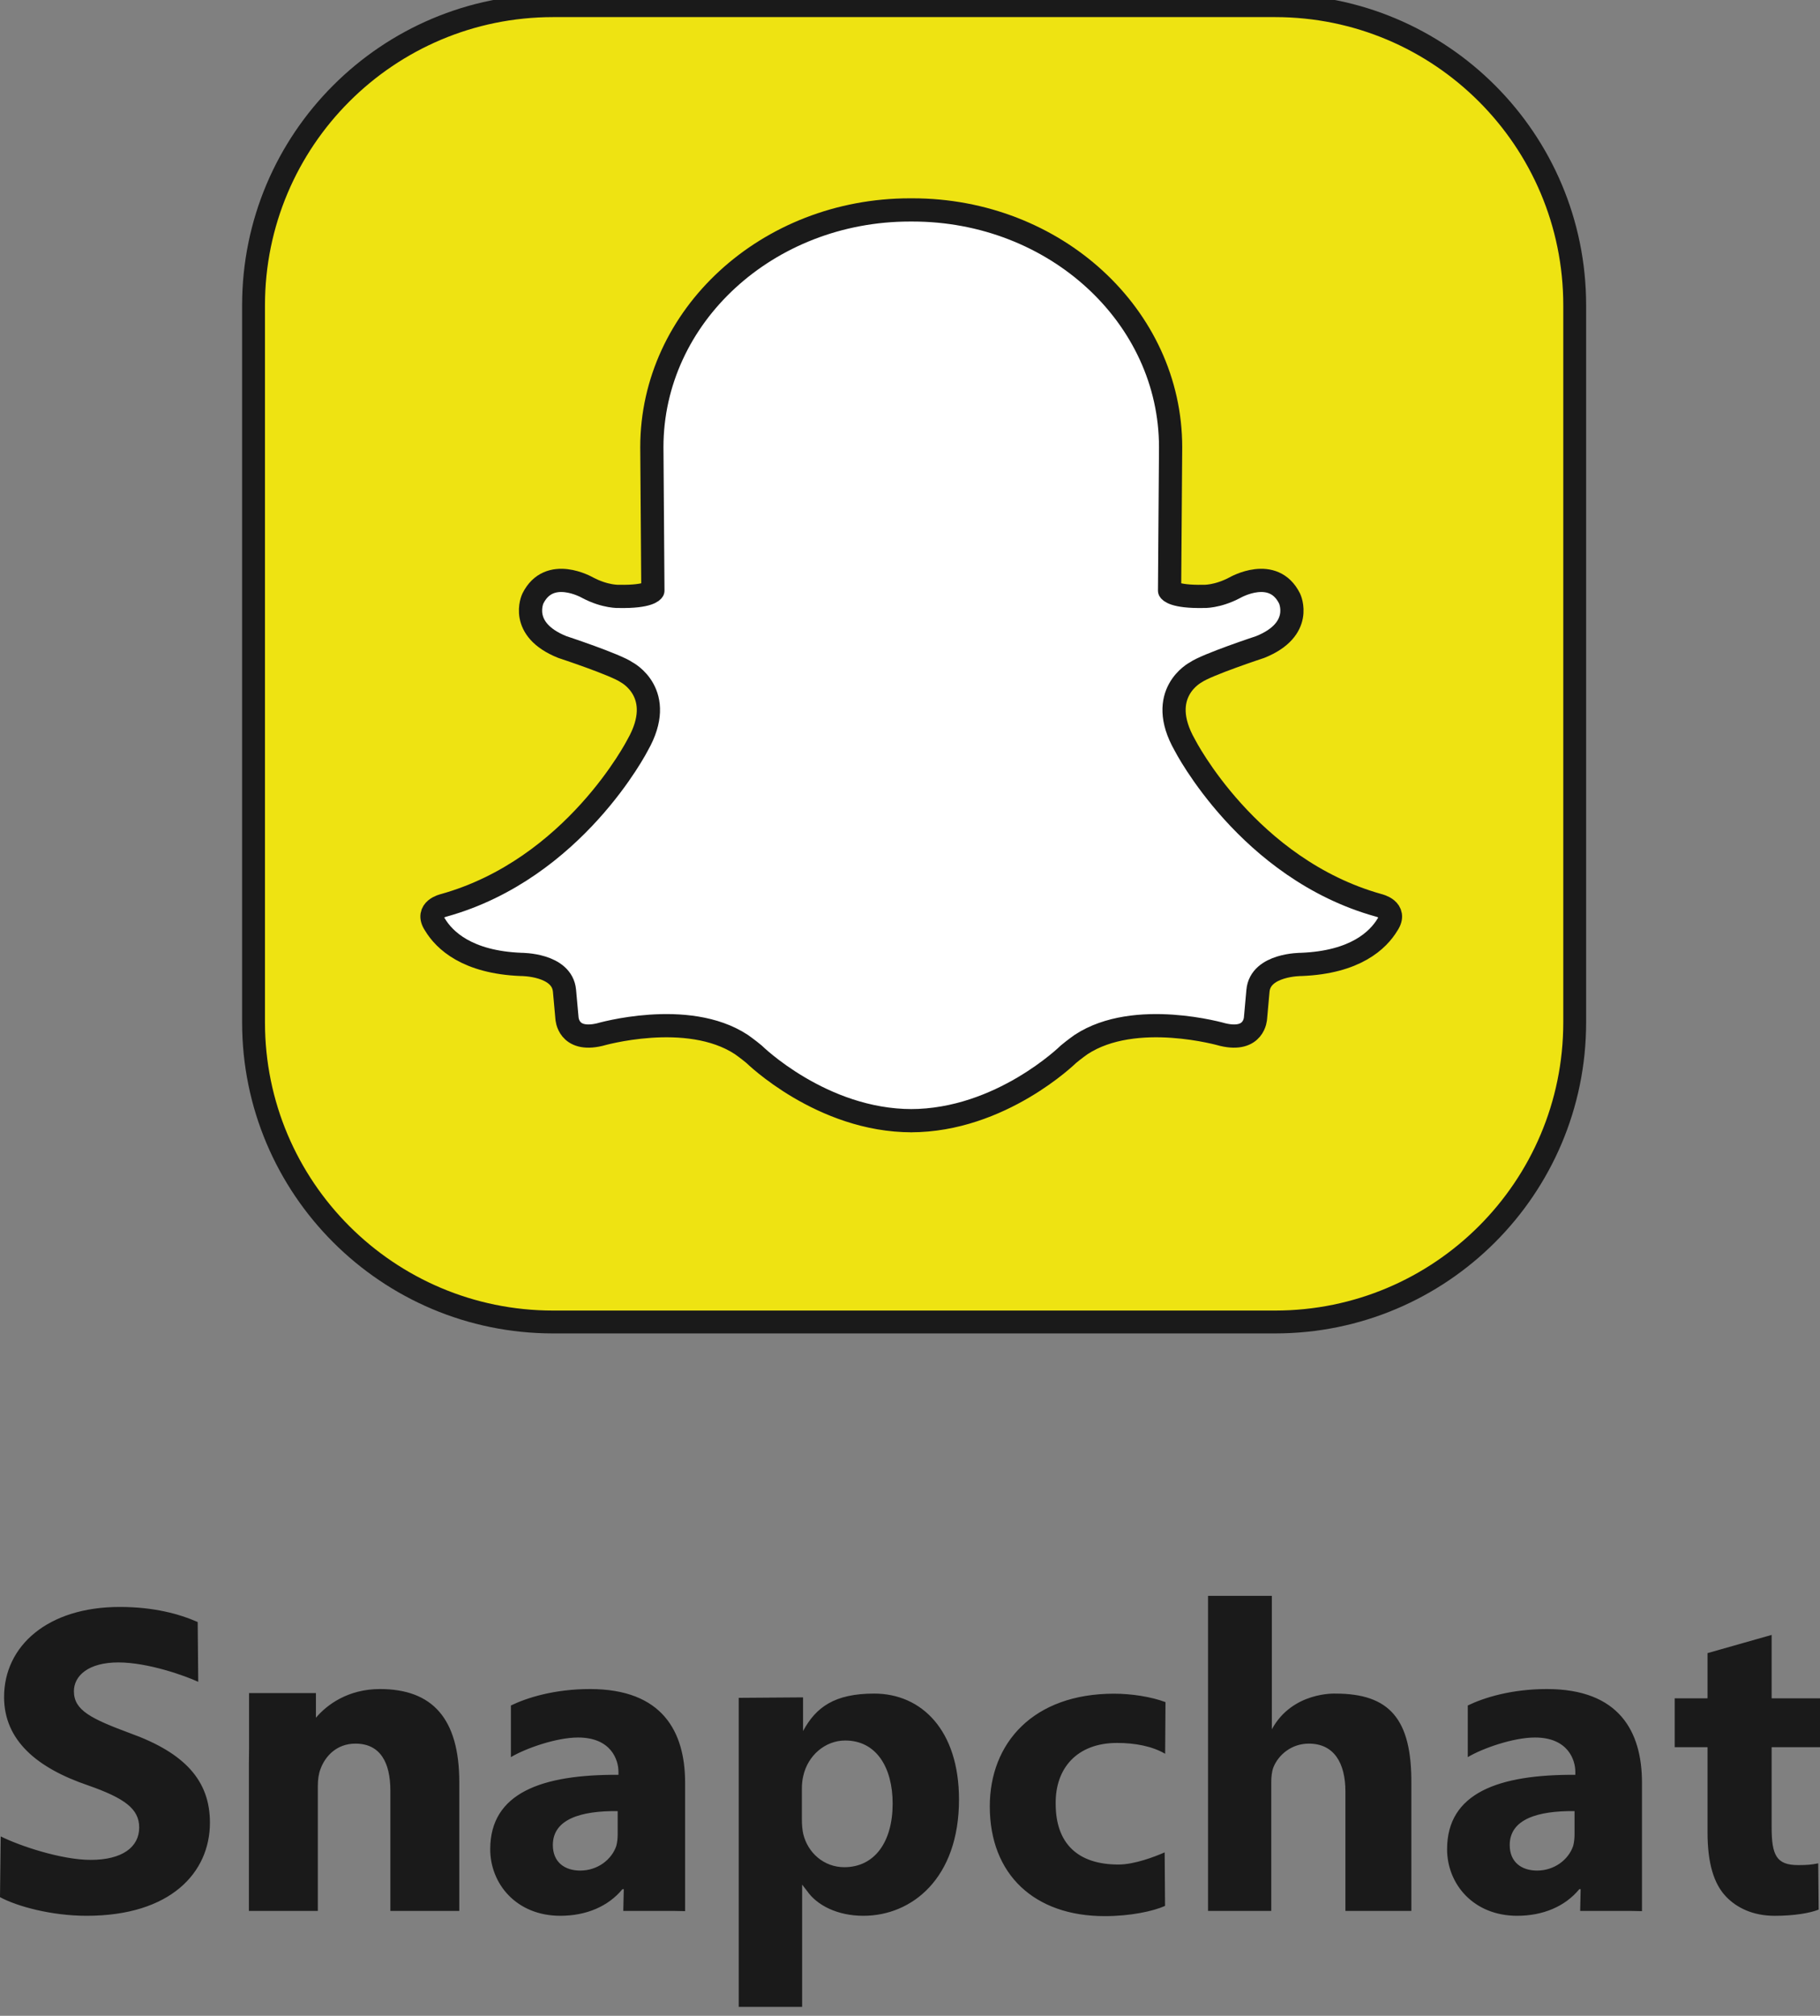<svg width="400" height="443" viewBox="0 0 400 443" fill="none" xmlns="http://www.w3.org/2000/svg">
<rect x="0" y="0" width="400" height="443" fill="#808080" stroke="none"/>
<g clip-path="url(#clip0)">
<path d="M346.088 224.677C346.088 261.043 316.607 290.523 280.24 290.523H121.57C85.204 290.523 55.723 261.043 55.723 224.677V67.093C55.723 30.727 85.204 1.247 121.57 1.247H280.242C316.608 1.247 346.089 30.727 346.089 67.093V224.677H346.088Z" fill="#EEE312" stroke="#1A1A1A" stroke-width="5.024" stroke-linecap="round" stroke-linejoin="round"/>
<path d="M200.139 246.286C219.977 246.286 234.821 231.678 234.821 231.678C236.125 230.588 237.608 229.545 237.608 229.545C249.484 221.743 268.737 227.367 268.737 227.367C275.732 229.024 275.935 223.739 275.935 223.739L276.474 217.751C276.985 211.879 286.009 211.942 286.009 211.942C297.893 211.476 302.896 206.61 304.957 203.177C307.169 199.885 302.988 198.954 302.988 198.954C274.312 190.947 260.399 163.73 260.399 163.73C253.921 152.359 262.798 147.76 262.798 147.76C265.198 146.066 276.952 142.195 276.952 142.195C286.652 138.305 283.43 131.549 283.43 131.549C279.832 124.289 271.435 129.13 271.435 129.13C267.466 131.236 264.478 131.064 264.478 131.064C257.847 131.191 257.049 129.77 257.049 129.77L257.277 98.278C257.277 69.48 231.876 46.134 200.542 46.134H199.999C168.663 46.134 143.264 69.48 143.264 98.278L143.491 129.77C143.491 129.77 142.694 131.191 136.063 131.064C136.063 131.064 133.075 131.236 129.105 129.13C129.105 129.13 120.711 124.29 117.111 131.549C117.111 131.549 113.886 138.305 123.589 142.195C123.589 142.195 135.344 146.066 137.742 147.76C137.742 147.76 146.62 152.357 140.142 163.73C140.142 163.73 126.232 190.947 97.554 198.954C97.554 198.954 93.372 199.883 95.587 203.177C97.648 206.61 102.652 211.476 114.532 211.942C114.532 211.942 123.557 211.879 124.068 217.751L124.609 223.739C124.609 223.739 124.811 229.024 131.806 227.367C131.806 227.367 151.058 221.743 162.933 229.545C162.933 229.545 164.418 230.588 165.723 231.678C165.723 231.678 180.567 246.286 200.404 246.286H200.139Z" fill="white" stroke="#1A1A1A" stroke-width="5.103" stroke-linecap="round" stroke-linejoin="round"/>
<path d="M0.155 403.571C4.24 405.619 13.451 408.732 19.928 408.732C26.904 408.732 30.591 405.904 30.591 401.614C30.591 397.518 27.402 395.178 19.332 392.349C8.17 388.546 0.897 382.5 0.897 372.943C0.897 361.729 10.463 353.147 26.308 353.147C33.88 353.147 39.461 354.707 43.448 356.462L43.569 369.609C40.879 368.34 32.585 365.337 26.009 365.337C19.432 365.337 16.243 368.262 16.243 371.675C16.243 375.867 20.031 377.72 28.699 380.938C40.559 385.23 46.139 391.276 46.139 400.539C46.139 411.559 37.468 421.019 19.035 421.019C11.36 421.019 3.786 418.97 0 416.922L0.155 403.571ZM176.499 373.019V380.413C179.312 375.205 183.371 372.185 192.126 372.185C202.561 372.185 210.769 380.257 210.769 395.469C210.769 412.827 200.384 421.019 189.755 421.019C184.001 421.019 179.516 418.677 177.371 415.557L176.291 414.161V441.035H162.354V373.121L176.499 373.019ZM176.236 399.811C176.236 401.026 176.337 402.141 176.54 403.049C177.552 407.201 181.096 410.338 185.553 410.338C192.236 410.338 196.185 404.771 196.185 396.368C196.185 388.472 192.643 382.498 185.755 382.498C181.4 382.498 177.552 385.738 176.54 390.296C176.337 391.105 176.236 392.117 176.236 393.028V399.811ZM256.055 418.849C253.421 420.019 248.448 421.093 242.793 421.093C227.385 421.093 217.536 411.993 217.536 396.977C217.536 383.031 227.092 372.209 244.841 372.209C248.741 372.209 253.033 372.891 256.153 374.062L256.076 385.416C253.262 383.75 249.423 383.032 245.523 383.032C236.703 383.032 231.916 388.59 232.016 396.393C232.016 405.17 236.91 409.753 245.815 409.753C249.326 409.753 253.729 408.059 255.972 407.083L256.055 418.849ZM293.51 372.188C305.323 372.188 310.316 377.685 310.186 392.056V419.947H295.695V393.714C295.695 387.473 293.218 383.183 287.659 383.183C283.759 383.183 280.959 385.718 279.886 388.351C279.496 389.328 279.398 390.594 279.398 391.668V419.947H265.503V350.709H279.529V380.033C284.046 371.712 293.51 372.188 293.51 372.188V372.188ZM389.37 359.292V373.23H400V383.967H389.37V401.492C389.37 407.72 390.407 409.878 395.22 409.878C397.269 409.878 398.147 409.781 399.609 409.489L399.707 419.658C397.757 420.438 394.245 421.023 390.052 421.023C385.275 421.023 381.717 419.268 379.376 416.83C376.646 414.002 375.281 409.418 375.281 402.689V383.97H368.067V373.232H375.281V363.293L389.37 359.292ZM83.503 371.188C76.525 371.188 71.859 374.612 69.434 377.494V372.078H54.738V384.258C54.718 385.302 54.705 386.367 54.705 387.474V419.947H54.738V419.995L54.761 419.947H69.851V392.448C69.851 391.083 70.052 389.718 70.449 388.741C71.445 386.011 73.938 383.183 78.122 383.183C83.604 383.183 85.796 387.376 85.796 393.521V419.947H100.943V391.668C100.94 377.625 94.998 371.188 83.503 371.188V371.188ZM150.573 419.997V391.764C150.573 380.55 145.578 371.188 129.683 371.188C121.886 371.188 115.843 373.074 112.287 374.802V386.148C115.515 384.221 122.293 381.837 127.049 381.837C134.363 381.837 135.925 386.82 135.925 389.355V390.036C119.054 389.94 107.741 394.006 107.741 406.391C107.741 413.997 113.494 421.019 123.147 421.019C128.804 421.019 133.679 418.97 136.8 415.167H137.093L136.987 419.945H148.025L150.573 419.997ZM135.753 403.141C135.753 404.015 135.652 404.885 135.452 405.659C134.449 408.66 131.339 411.081 127.524 411.081C124.114 411.081 121.505 409.242 121.505 405.467C121.505 399.757 127.725 397.918 135.753 398.016V403.141ZM360.873 419.997V391.764C360.873 380.55 355.879 371.188 339.984 371.188C332.187 371.188 326.143 373.074 322.588 374.802V386.148C325.816 384.221 332.594 381.837 337.35 381.837C344.664 381.837 346.226 386.82 346.226 389.355V390.036C329.355 389.94 318.042 394.006 318.042 406.391C318.042 413.997 323.795 421.019 333.448 421.019C339.105 421.019 343.98 418.97 347.101 415.167H347.394L347.287 419.945H358.326L360.873 419.997ZM346.053 403.141C346.053 404.015 345.952 404.885 345.753 405.659C344.75 408.66 341.64 411.081 337.825 411.081C334.415 411.081 331.806 409.242 331.806 405.467C331.806 399.757 338.026 397.918 346.053 398.016V403.141Z" fill="#1A1A1A"/>
</g>
<defs>
<clipPath id="clip0">
<rect width="400" height="442.282" fill="white"/>
</clipPath>
</defs>
</svg>
